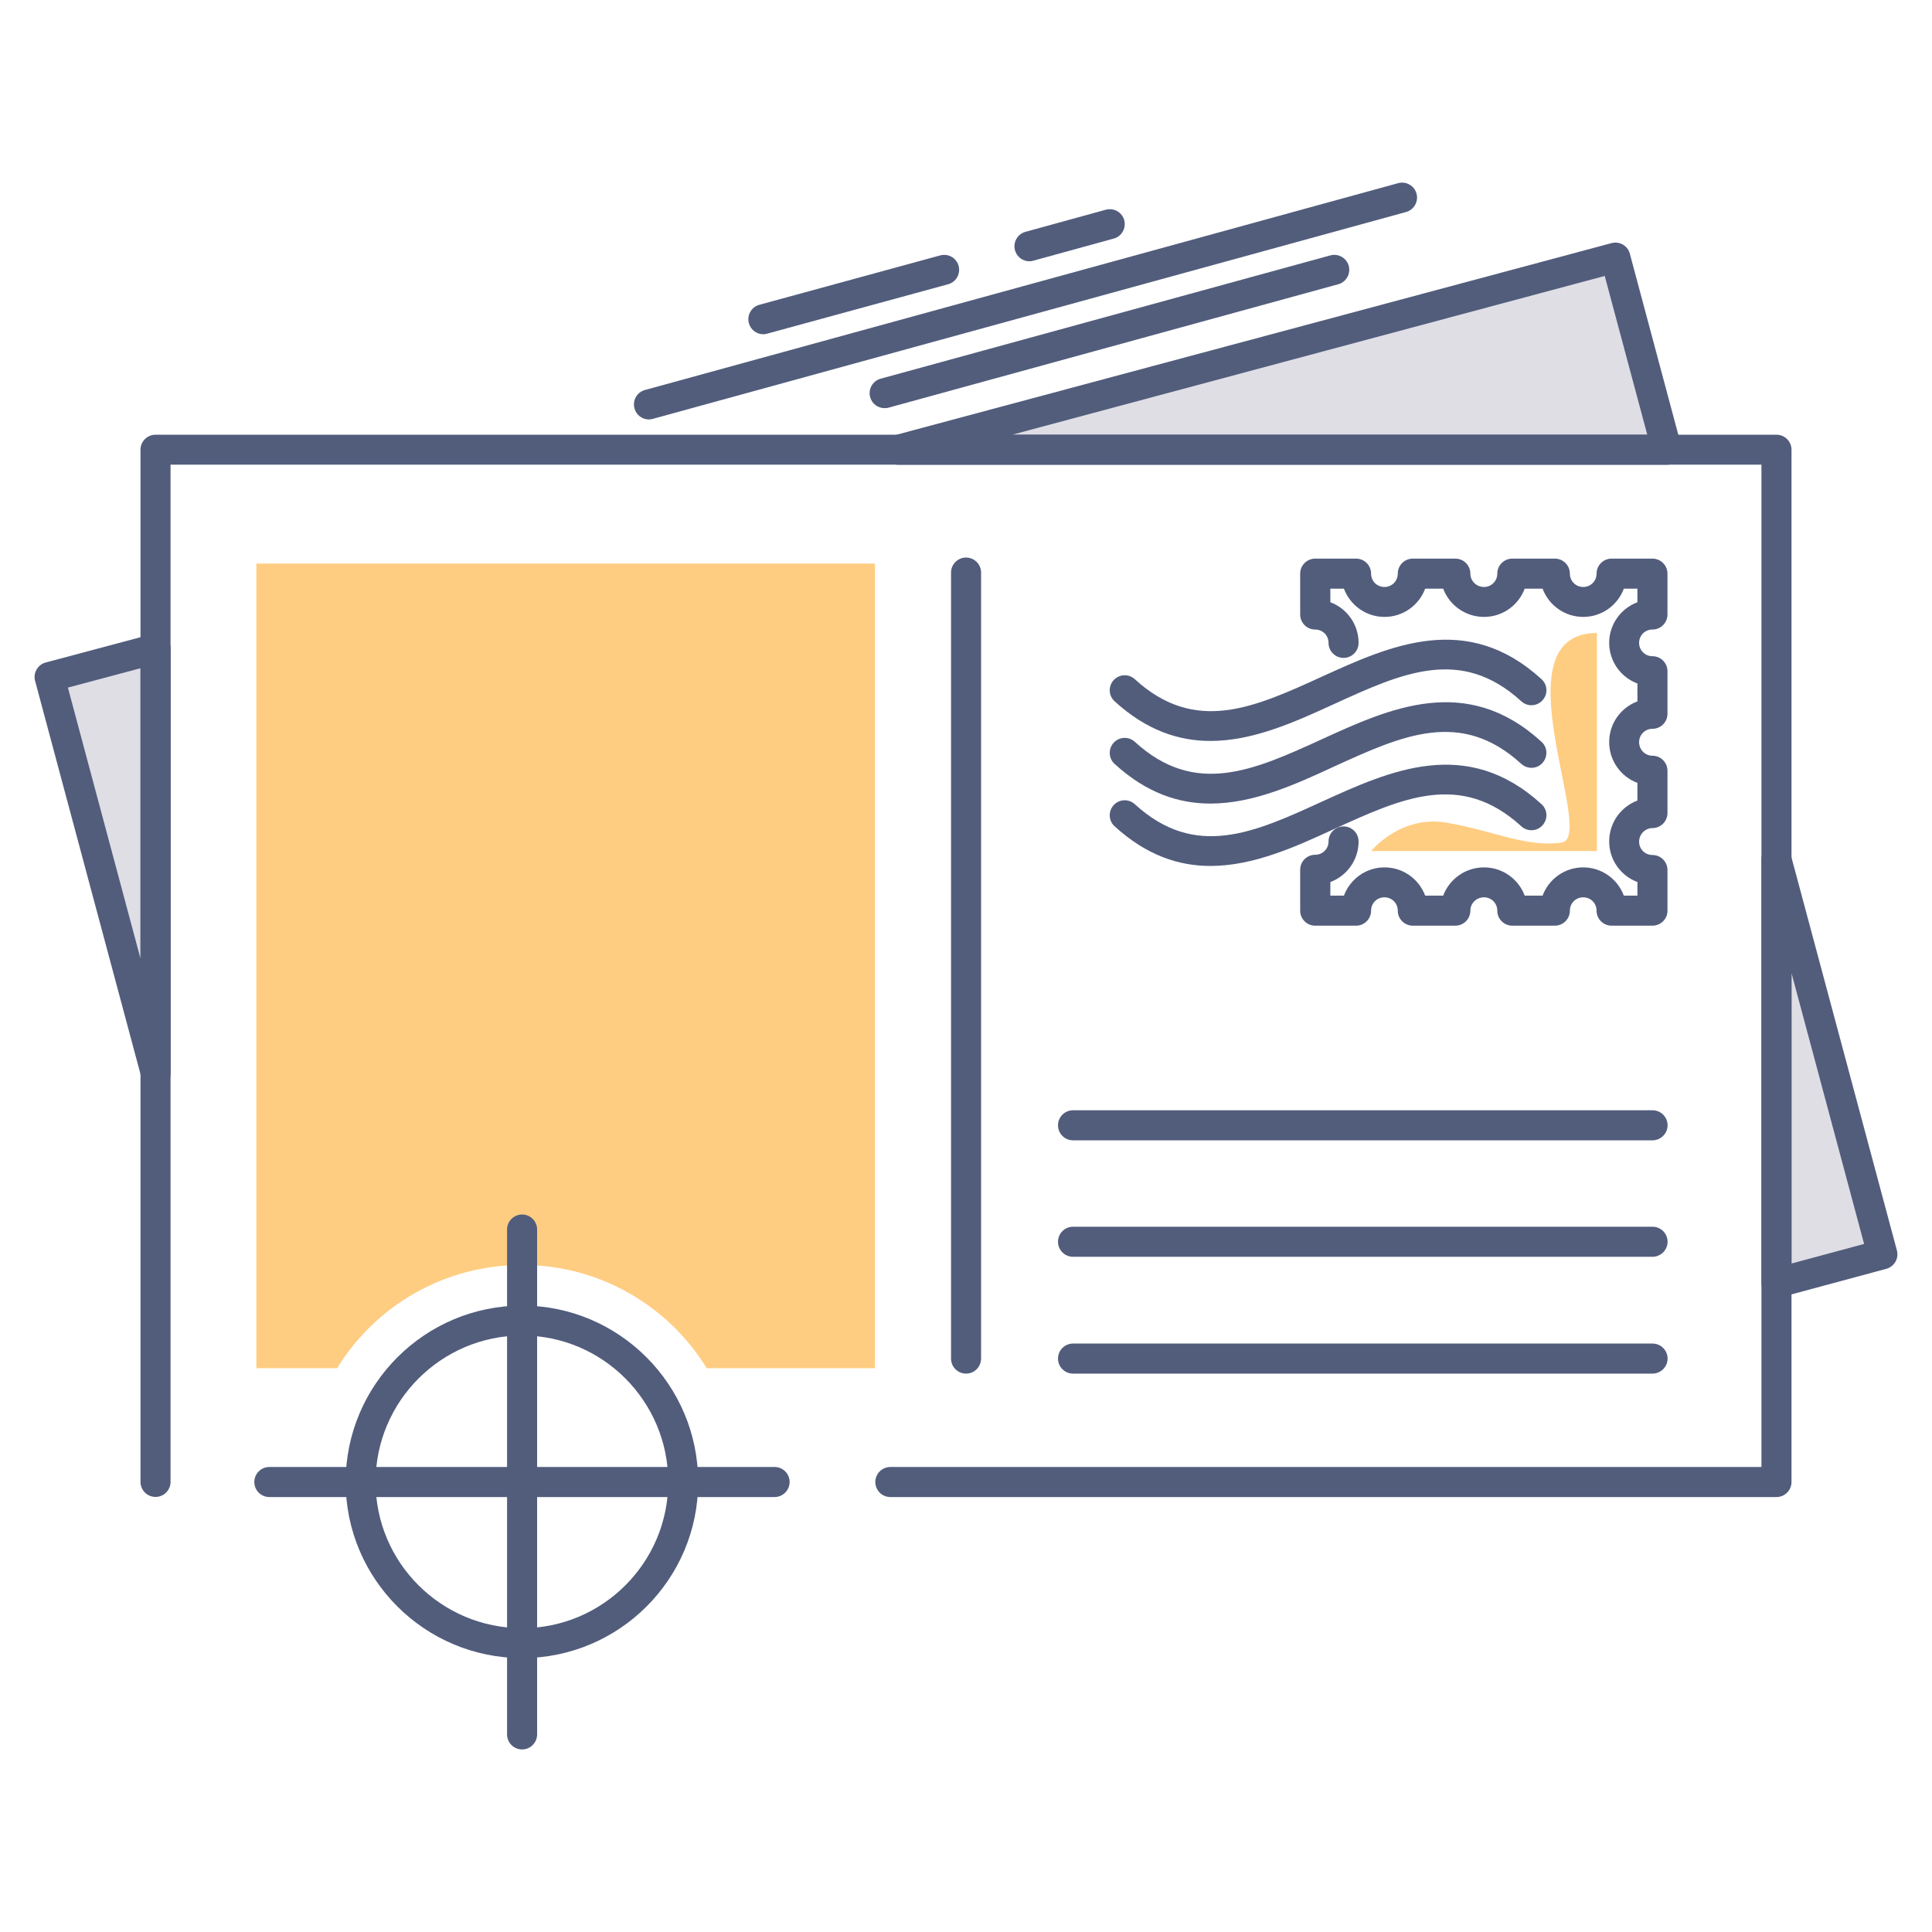 <?xml version="1.0" encoding="utf-8"?>
<!-- Generator: Adobe Illustrator 23.0.3, SVG Export Plug-In . SVG Version: 6.00 Build 0)  -->
<svg version="1.1" id="Layer_1" xmlns="http://www.w3.org/2000/svg" xmlns:xlink="http://www.w3.org/1999/xlink" x="0px" y="0px"
	 viewBox="0 0 160.75 160.75" style="enable-background:new 0 0 160.75 160.75;" xml:space="preserve">
<style type="text/css">
	.st0{fill-rule:evenodd;clip-rule:evenodd;fill:#DFDEE5;}
	.st1{fill:#525D7C;}
	.st2{fill-rule:evenodd;clip-rule:evenodd;fill:#FECD82;}
</style>
<g>
	<g>
		<path class="st0" d="M4.12,56.33l8.82-2.35v35.26L4.12,56.33z M74.74,37.42l59.67-15.99l4.28,15.99H74.74z M147.81,71.49
			l8.82,32.88l-8.82,2.38V71.49z"/>
		<path class="st1" d="M147.81,108c-0.27,0-0.54-0.09-0.76-0.26c-0.31-0.24-0.49-0.6-0.49-0.99V71.49c0-0.63,0.46-1.15,1.08-1.24
			c0.63-0.08,1.21,0.31,1.37,0.91l8.82,32.88c0.18,0.67-0.22,1.35-0.88,1.53l-8.82,2.38C148.03,107.99,147.92,108,147.81,108z
			 M149.06,80.96v24.17l6.04-1.63L149.06,80.96z M12.94,90.48c-0.56,0-1.06-0.37-1.2-0.92L2.92,56.65
			c-0.09-0.32-0.04-0.66,0.13-0.95c0.17-0.29,0.44-0.5,0.76-0.58l8.82-2.35c0.38-0.1,0.77-0.02,1.08,0.22
			c0.31,0.24,0.49,0.6,0.49,0.99v35.26c0,0.63-0.46,1.16-1.08,1.24C13.05,90.48,12.99,90.48,12.94,90.48z M5.65,57.21l6.04,22.55
			V55.6L5.65,57.21z M138.69,38.67H74.74c-0.63,0-1.15-0.46-1.24-1.08c-0.08-0.62,0.31-1.21,0.91-1.37l59.67-15.99
			c0.32-0.09,0.66-0.04,0.95,0.12c0.29,0.17,0.5,0.44,0.58,0.76l4.28,15.99c0.1,0.37,0.02,0.77-0.22,1.08
			C139.44,38.49,139.07,38.67,138.69,38.67z M84.21,36.17h52.85l-3.54-13.21L84.21,36.17z"/>
	</g>
	<g>
		<path class="st1" d="M147.81,124.56H74.08c-0.69,0-1.25-0.56-1.25-1.25s0.56-1.25,1.25-1.25h72.48v-83.4H14.19v84.64
			c0,0.69-0.56,1.25-1.25,1.25s-1.25-0.56-1.25-1.25V37.42c0-0.69,0.56-1.25,1.25-1.25h134.87c0.69,0,1.25,0.56,1.25,1.25v85.89
			C149.06,124,148.5,124.56,147.81,124.56z"/>
	</g>
	<g>
		<path class="st1" d="M80.38,114.29c-0.69,0-1.25-0.56-1.25-1.25v-65.4c0-0.69,0.56-1.25,1.25-1.25s1.25,0.56,1.25,1.25v65.4
			C81.62,113.74,81.07,114.29,80.38,114.29z"/>
	</g>
	<g>
		<path class="st1" d="M137.49,77.02h-3.4c-0.69,0-1.25-0.56-1.25-1.25c0-0.62-0.49-1.11-1.11-1.11c-0.62,0-1.11,0.49-1.11,1.11
			c0,0.69-0.56,1.25-1.25,1.25h-3.54c-0.69,0-1.25-0.56-1.25-1.25c0-0.62-0.49-1.11-1.11-1.11c-0.63,0-1.13,0.5-1.13,1.11
			c0,0.69-0.56,1.25-1.25,1.25h-3.54c-0.69,0-1.25-0.56-1.25-1.25c0-0.62-0.49-1.11-1.11-1.11c-0.62,0-1.11,0.49-1.11,1.11
			c0,0.69-0.56,1.25-1.25,1.25h-3.4c-0.69,0-1.25-0.56-1.25-1.25v-3.4c0-0.69,0.56-1.25,1.25-1.25c0.62,0,1.11-0.49,1.11-1.11
			c0-0.69,0.56-1.25,1.25-1.25s1.25,0.56,1.25,1.25c0,1.55-0.98,2.87-2.35,3.38v1.13h1.13c0.51-1.37,1.83-2.35,3.38-2.35
			s2.87,0.98,3.38,2.35h1.5c0.51-1.37,1.84-2.35,3.4-2.35c1.55,0,2.87,0.98,3.38,2.35h1.49c0.51-1.37,1.83-2.35,3.38-2.35
			s2.87,0.98,3.38,2.35h1.13v-1.13c-1.37-0.51-2.35-1.83-2.35-3.38c0-1.56,0.98-2.89,2.35-3.4v-1.47c-1.37-0.51-2.35-1.84-2.35-3.4
			c0-1.55,0.98-2.87,2.35-3.38v-1.49c-1.37-0.51-2.35-1.83-2.35-3.38s0.98-2.87,2.35-3.38v-1.13h-1.13
			c-0.51,1.37-1.83,2.35-3.38,2.35s-2.87-0.98-3.38-2.35h-1.49c-0.51,1.37-1.83,2.35-3.38,2.35c-1.56,0-2.89-0.98-3.4-2.35h-1.5
			c-0.51,1.37-1.83,2.35-3.38,2.35s-2.87-0.98-3.38-2.35h-1.13v1.13c1.37,0.51,2.35,1.83,2.35,3.38c0,0.69-0.56,1.25-1.25,1.25
			s-1.25-0.56-1.25-1.25c0-0.62-0.49-1.11-1.11-1.11c-0.69,0-1.25-0.56-1.25-1.25v-3.4c0-0.69,0.56-1.25,1.25-1.25h3.4
			c0.69,0,1.25,0.56,1.25,1.25c0,0.62,0.49,1.11,1.11,1.11c0.62,0,1.11-0.49,1.11-1.11c0-0.69,0.56-1.25,1.25-1.25h3.54
			c0.69,0,1.25,0.56,1.25,1.25c0,0.61,0.51,1.11,1.13,1.11c0.62,0,1.11-0.49,1.11-1.11c0-0.69,0.56-1.25,1.25-1.25h3.54
			c0.69,0,1.25,0.56,1.25,1.25c0,0.62,0.49,1.11,1.11,1.11c0.62,0,1.11-0.49,1.11-1.11c0-0.69,0.56-1.25,1.25-1.25h3.4
			c0.69,0,1.25,0.56,1.25,1.25v3.4c0,0.69-0.56,1.25-1.25,1.25c-0.62,0-1.11,0.49-1.11,1.11c0,0.62,0.49,1.11,1.11,1.11
			c0.69,0,1.25,0.56,1.25,1.25v3.54c0,0.69-0.56,1.25-1.25,1.25c-0.62,0-1.11,0.49-1.11,1.11c0,0.63,0.5,1.13,1.11,1.13
			c0.69,0,1.25,0.56,1.25,1.25v3.52c0,0.69-0.56,1.25-1.25,1.25c-0.61,0-1.11,0.51-1.11,1.13c0,0.62,0.49,1.11,1.11,1.11
			c0.69,0,1.25,0.56,1.25,1.25v3.4C138.74,76.46,138.18,77.02,137.49,77.02z"/>
	</g>
	<g>
		<path class="st1" d="M100.72,72.05c-2.64,0-5.32-0.87-7.98-3.3c-0.51-0.46-0.54-1.25-0.08-1.76c0.47-0.51,1.25-0.54,1.76-0.08
			c5.03,4.6,9.92,2.38,15.57-0.21c5.64-2.57,12.03-5.49,18.27,0.21c0.51,0.46,0.55,1.25,0.08,1.76c-0.46,0.51-1.25,0.55-1.76,0.08
			c-5.03-4.59-9.91-2.36-15.56,0.22C107.79,70.46,104.29,72.05,100.72,72.05z"/>
	</g>
	<g>
		<path class="st1" d="M100.71,66.86c-2.64,0-5.31-0.87-7.97-3.3c-0.51-0.46-0.54-1.25-0.08-1.76c0.47-0.51,1.25-0.54,1.76-0.08
			c5.03,4.6,9.91,2.37,15.56-0.21c5.64-2.58,12.03-5.5,18.28,0.21c0.51,0.46,0.54,1.25,0.08,1.76c-0.46,0.51-1.25,0.54-1.76,0.08
			c-5.03-4.6-9.91-2.37-15.56,0.21C107.78,65.27,104.29,66.86,100.71,66.86z"/>
	</g>
	<g>
		<path class="st1" d="M100.72,61.65c-2.64,0-5.32-0.87-7.98-3.3c-0.51-0.46-0.54-1.25-0.08-1.76c0.47-0.51,1.25-0.54,1.76-0.08
			c5.03,4.6,9.92,2.37,15.57-0.21c5.64-2.57,12.03-5.49,18.27,0.21c0.51,0.46,0.55,1.25,0.08,1.76c-0.46,0.51-1.25,0.55-1.76,0.08
			c-5.03-4.59-9.91-2.36-15.56,0.22C107.79,60.05,104.29,61.65,100.72,61.65z"/>
	</g>
	<g>
		<path class="st2" d="M21.33,113.84h6.72c3.17-5.16,8.87-8.59,15.39-8.59c6.49,0,12.19,3.43,15.36,8.59h14V46.89H21.33V113.84z"/>
	</g>
	<g>
		<path class="st1" d="M137.49,94.88H89.28c-0.69,0-1.25-0.56-1.25-1.25s0.56-1.25,1.25-1.25h48.22c0.69,0,1.25,0.56,1.25,1.25
			S138.18,94.88,137.49,94.88z"/>
	</g>
	<g>
		<path class="st1" d="M137.49,104.57H89.28c-0.69,0-1.25-0.56-1.25-1.25s0.56-1.25,1.25-1.25h48.22c0.69,0,1.25,0.56,1.25,1.25
			S138.18,104.57,137.49,104.57z"/>
	</g>
	<g>
		<path class="st1" d="M137.49,114.29H89.28c-0.69,0-1.25-0.56-1.25-1.25s0.56-1.25,1.25-1.25h48.22c0.69,0,1.25,0.56,1.25,1.25
			S138.18,114.29,137.49,114.29z"/>
	</g>
	<g>
		<path class="st2" d="M132.87,52.67v18.14h-18.79c0,0,2.49-3.06,6.35-2.35c3.88,0.68,6.6,2.07,9.52,1.64
			C132.87,69.65,124.46,52.67,132.87,52.67L132.87,52.67z"/>
	</g>
	<g>
		<path class="st1" d="M73.6,33.96c-0.55,0-1.05-0.36-1.2-0.92c-0.18-0.66,0.21-1.35,0.87-1.53l37.42-10.26
			c0.66-0.18,1.35,0.21,1.53,0.87c0.18,0.66-0.21,1.35-0.87,1.53L73.93,33.92C73.82,33.95,73.71,33.96,73.6,33.96z"/>
	</g>
	<g>
		<path class="st1" d="M53.99,34.9c-0.55,0-1.05-0.36-1.2-0.92c-0.18-0.66,0.21-1.35,0.87-1.53l62.67-17.21
			c0.67-0.18,1.35,0.21,1.53,0.87c0.18,0.66-0.21,1.35-0.87,1.53L54.32,34.85C54.21,34.88,54.09,34.9,53.99,34.9z"/>
	</g>
	<g>
		<path class="st1" d="M85.65,21.74c-0.55,0-1.05-0.36-1.2-0.92c-0.18-0.66,0.21-1.35,0.87-1.53l6.69-1.84
			c0.67-0.18,1.35,0.21,1.53,0.87c0.18,0.66-0.21,1.35-0.87,1.53l-6.69,1.84C85.87,21.73,85.76,21.74,85.65,21.74z"/>
	</g>
	<g>
		<path class="st1" d="M63.51,27.81c-0.55,0-1.05-0.36-1.2-0.92c-0.18-0.66,0.21-1.35,0.87-1.53l15.05-4.11
			c0.67-0.18,1.35,0.21,1.53,0.87c0.18,0.66-0.21,1.35-0.87,1.53l-15.05,4.11C63.73,27.79,63.62,27.81,63.51,27.81z"/>
	</g>
	<g>
		<path class="st1" d="M43.44,137.96c-8.1,0-14.68-6.57-14.68-14.65c0-8.1,6.59-14.68,14.68-14.68c8.08,0,14.65,6.59,14.65,14.68
			C58.1,131.39,51.52,137.96,43.44,137.96z M43.44,111.12c-6.72,0-12.19,5.47-12.19,12.19c0,6.71,5.47,12.16,12.19,12.16
			c6.71,0,12.16-5.46,12.16-12.16C55.6,116.59,50.15,111.12,43.44,111.12z"/>
	</g>
	<g>
		<path class="st1" d="M43.44,145.56c-0.69,0-1.25-0.56-1.25-1.25V102.3c0-0.69,0.56-1.25,1.25-1.25s1.25,0.56,1.25,1.25v42.01
			C44.69,145,44.13,145.56,43.44,145.56z"/>
	</g>
	<g>
		<path class="st1" d="M64.45,124.56H22.41c-0.69,0-1.25-0.56-1.25-1.25s0.56-1.25,1.25-1.25h42.04c0.69,0,1.25,0.56,1.25,1.25
			S65.13,124.56,64.45,124.56z"/>
	</g>
</g>
</svg>
